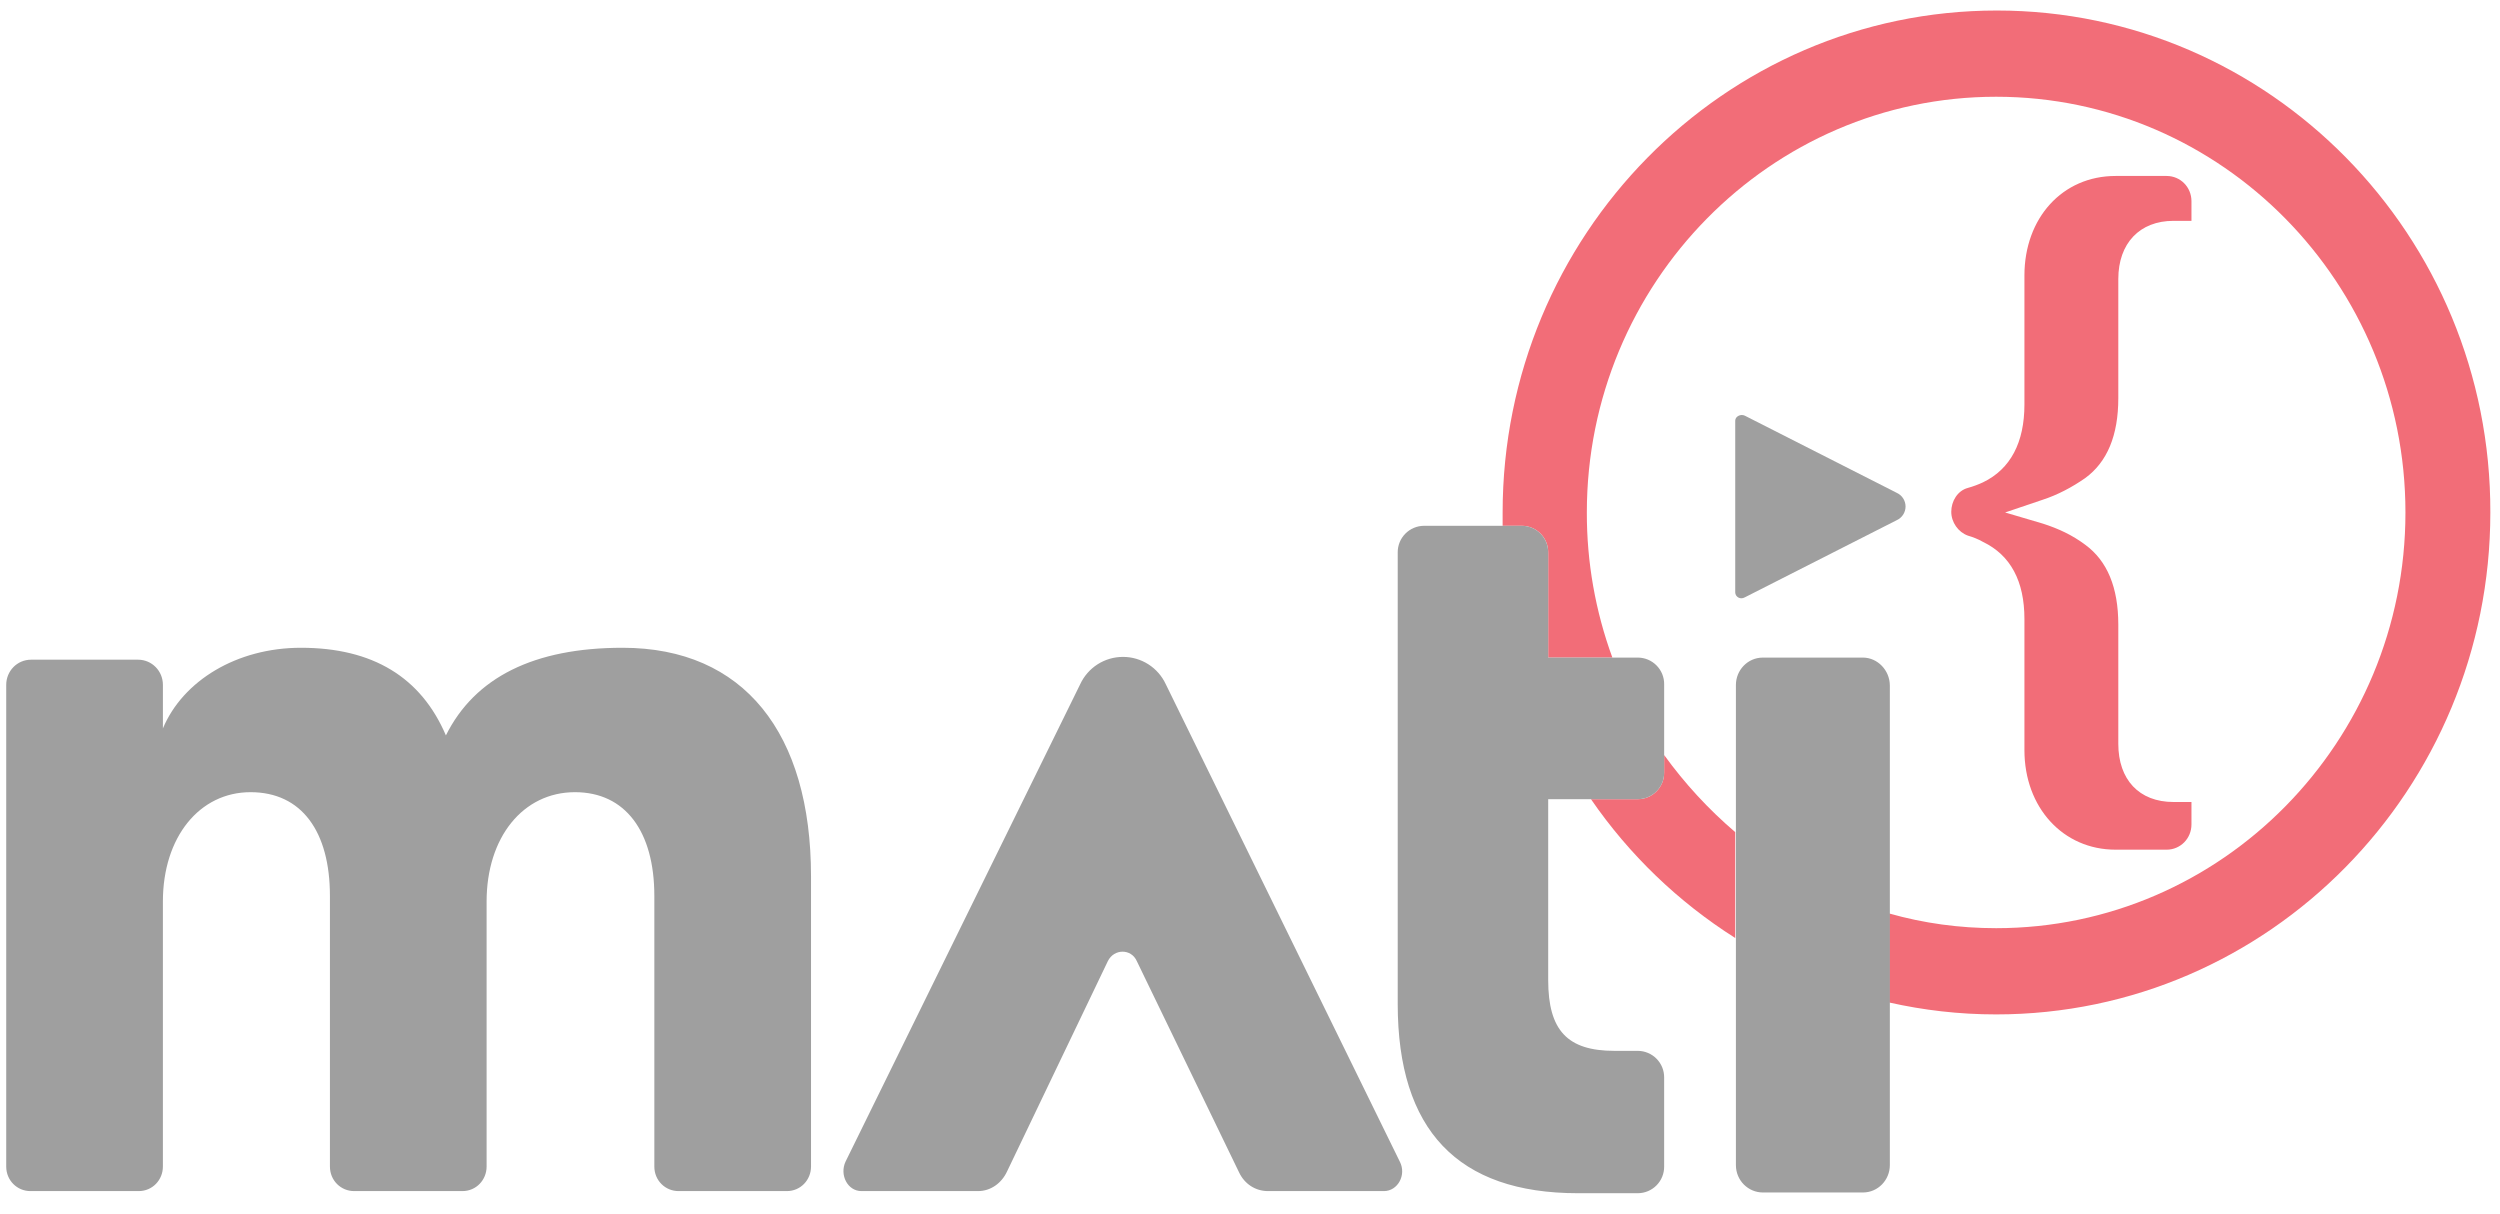 <svg width="140" height="68" viewBox="0 0 140 68" fill="none" xmlns="http://www.w3.org/2000/svg">
    <path d="M116.77 26.774C118.007 25.872 118.625 24.38 118.625 22.299V15.625C118.625 13.623 119.823 12.367 121.717 12.367H122.722V11.267C122.722 10.482 122.104 9.854 121.331 9.854H118.471C115.494 9.854 113.368 12.21 113.368 15.429V22.652C113.368 24.772 112.595 26.264 111.049 27.01C110.775 27.138 110.491 27.243 110.199 27.324C109.619 27.481 109.271 28.07 109.271 28.659C109.271 29.248 109.658 29.798 110.199 29.994C110.469 30.072 110.779 30.19 111.049 30.347C112.595 31.093 113.368 32.546 113.368 34.666V42.007C113.368 45.227 115.533 47.582 118.471 47.582H121.331C122.104 47.582 122.722 46.954 122.722 46.168V44.912H121.717C119.785 44.912 118.625 43.656 118.625 41.654V34.98C118.625 32.899 118.007 31.407 116.77 30.504C116.035 29.954 115.262 29.601 114.412 29.326L112.286 28.698L114.373 27.992C115.224 27.717 116.035 27.285 116.77 26.774Z" fill="#F26D78"/>
    <path d="M111.822 0.589C96.555 0.589 84.147 13.191 84.147 28.699V29.444H85.229C85.424 29.445 85.616 29.485 85.795 29.561C85.974 29.636 86.137 29.747 86.273 29.885C86.41 30.024 86.518 30.188 86.591 30.368C86.664 30.548 86.701 30.741 86.699 30.936V36.825H90.293C89.34 34.222 88.856 31.47 88.863 28.698C88.863 15.86 99.144 5.418 111.784 5.418C124.423 5.418 134.705 15.86 134.705 28.698C134.705 41.536 124.423 51.978 111.784 51.978C109.735 51.978 107.725 51.704 105.792 51.154V56.14C107.725 56.572 109.696 56.807 111.784 56.807C127.051 56.807 139.459 44.205 139.459 28.698C139.498 13.191 127.09 0.589 111.822 0.589Z" fill="#F26D78"/>
    <path d="M93.192 42.282V43.263C93.194 43.458 93.157 43.651 93.084 43.831C93.011 44.011 92.903 44.175 92.766 44.314C92.63 44.453 92.467 44.563 92.288 44.639C92.109 44.714 91.916 44.754 91.722 44.755H89.095C91.234 47.866 93.983 50.51 97.173 52.528V46.6C95.679 45.324 94.343 43.875 93.192 42.282Z" fill="#F26D78"/>
    <path d="M34.865 36.275C29.917 36.275 26.593 37.924 24.97 41.182C23.578 37.924 20.872 36.275 16.853 36.275C13.258 36.275 10.243 38.12 9.123 40.79V38.356C9.123 37.571 8.503 36.943 7.731 36.943H1.739C0.966 36.943 0.348 37.571 0.348 38.356V65.326C0.348 66.112 0.966 66.701 1.701 66.701H7.769C8.542 66.701 9.122 66.073 9.122 65.327V50.487C9.122 46.875 11.171 44.362 14.031 44.362C16.891 44.362 18.476 46.561 18.476 50.172V65.327C18.476 66.112 19.094 66.701 19.829 66.701H25.897C26.67 66.701 27.25 66.073 27.25 65.327V50.487C27.25 46.875 29.299 44.362 32.198 44.362C35.019 44.362 36.643 46.561 36.643 50.172V65.327C36.643 66.112 37.261 66.701 37.996 66.701H44.064C44.837 66.701 45.417 66.073 45.417 65.327V49.074C45.417 41.064 41.667 36.275 34.865 36.275ZM65.284 38.317C65.072 37.86 64.734 37.472 64.309 37.201C63.885 36.93 63.391 36.786 62.888 36.786C62.384 36.786 61.89 36.93 61.465 37.201C61.041 37.472 60.703 37.86 60.491 38.317L47.35 65.052C47.003 65.798 47.467 66.701 48.24 66.701H54.772C55.468 66.701 56.086 66.269 56.395 65.601L62.039 53.824C62.386 53.117 63.353 53.117 63.662 53.824L69.382 65.641C69.692 66.308 70.31 66.701 71.006 66.701H77.5C78.273 66.701 78.775 65.798 78.389 65.051L65.284 38.317ZM91.723 36.825H86.698V30.935C86.701 30.543 86.547 30.165 86.272 29.886C85.996 29.606 85.621 29.448 85.229 29.445H79.74C79.348 29.448 78.973 29.607 78.698 29.886C78.422 30.166 78.269 30.543 78.272 30.935V56.22C78.272 63.286 81.634 66.82 88.36 66.82H91.723C91.917 66.818 92.11 66.779 92.289 66.703C92.468 66.627 92.63 66.517 92.767 66.378C92.903 66.24 93.011 66.076 93.084 65.895C93.157 65.715 93.194 65.522 93.192 65.328V60.34C93.194 60.145 93.157 59.952 93.084 59.772C93.011 59.592 92.903 59.428 92.766 59.289C92.63 59.151 92.467 59.04 92.288 58.965C92.109 58.889 91.916 58.849 91.722 58.848H90.41C87.781 58.848 86.699 57.709 86.699 54.883V44.755H91.724C91.918 44.753 92.111 44.714 92.29 44.638C92.469 44.562 92.631 44.452 92.768 44.313C92.904 44.175 93.012 44.011 93.085 43.83C93.158 43.65 93.195 43.457 93.193 43.263V38.317C93.195 38.122 93.158 37.929 93.085 37.749C93.012 37.569 92.904 37.405 92.767 37.266C92.631 37.127 92.468 37.017 92.289 36.941C92.11 36.866 91.918 36.826 91.723 36.825ZM106.218 27.599L97.714 23.28C97.482 23.163 97.173 23.32 97.173 23.555V33.174C97.173 33.409 97.443 33.605 97.714 33.449L106.218 29.13C106.365 29.063 106.49 28.955 106.577 28.82C106.664 28.684 106.711 28.526 106.711 28.364C106.711 28.203 106.664 28.045 106.577 27.909C106.49 27.773 106.365 27.666 106.218 27.599ZM104.324 36.825H98.719C97.869 36.825 97.211 37.531 97.211 38.355V65.248C97.211 66.112 97.907 66.779 98.719 66.779H104.324C105.174 66.779 105.831 66.073 105.831 65.249V38.394C105.831 37.53 105.135 36.825 104.324 36.825Z" fill="#9F9F9F"/>
</svg>
